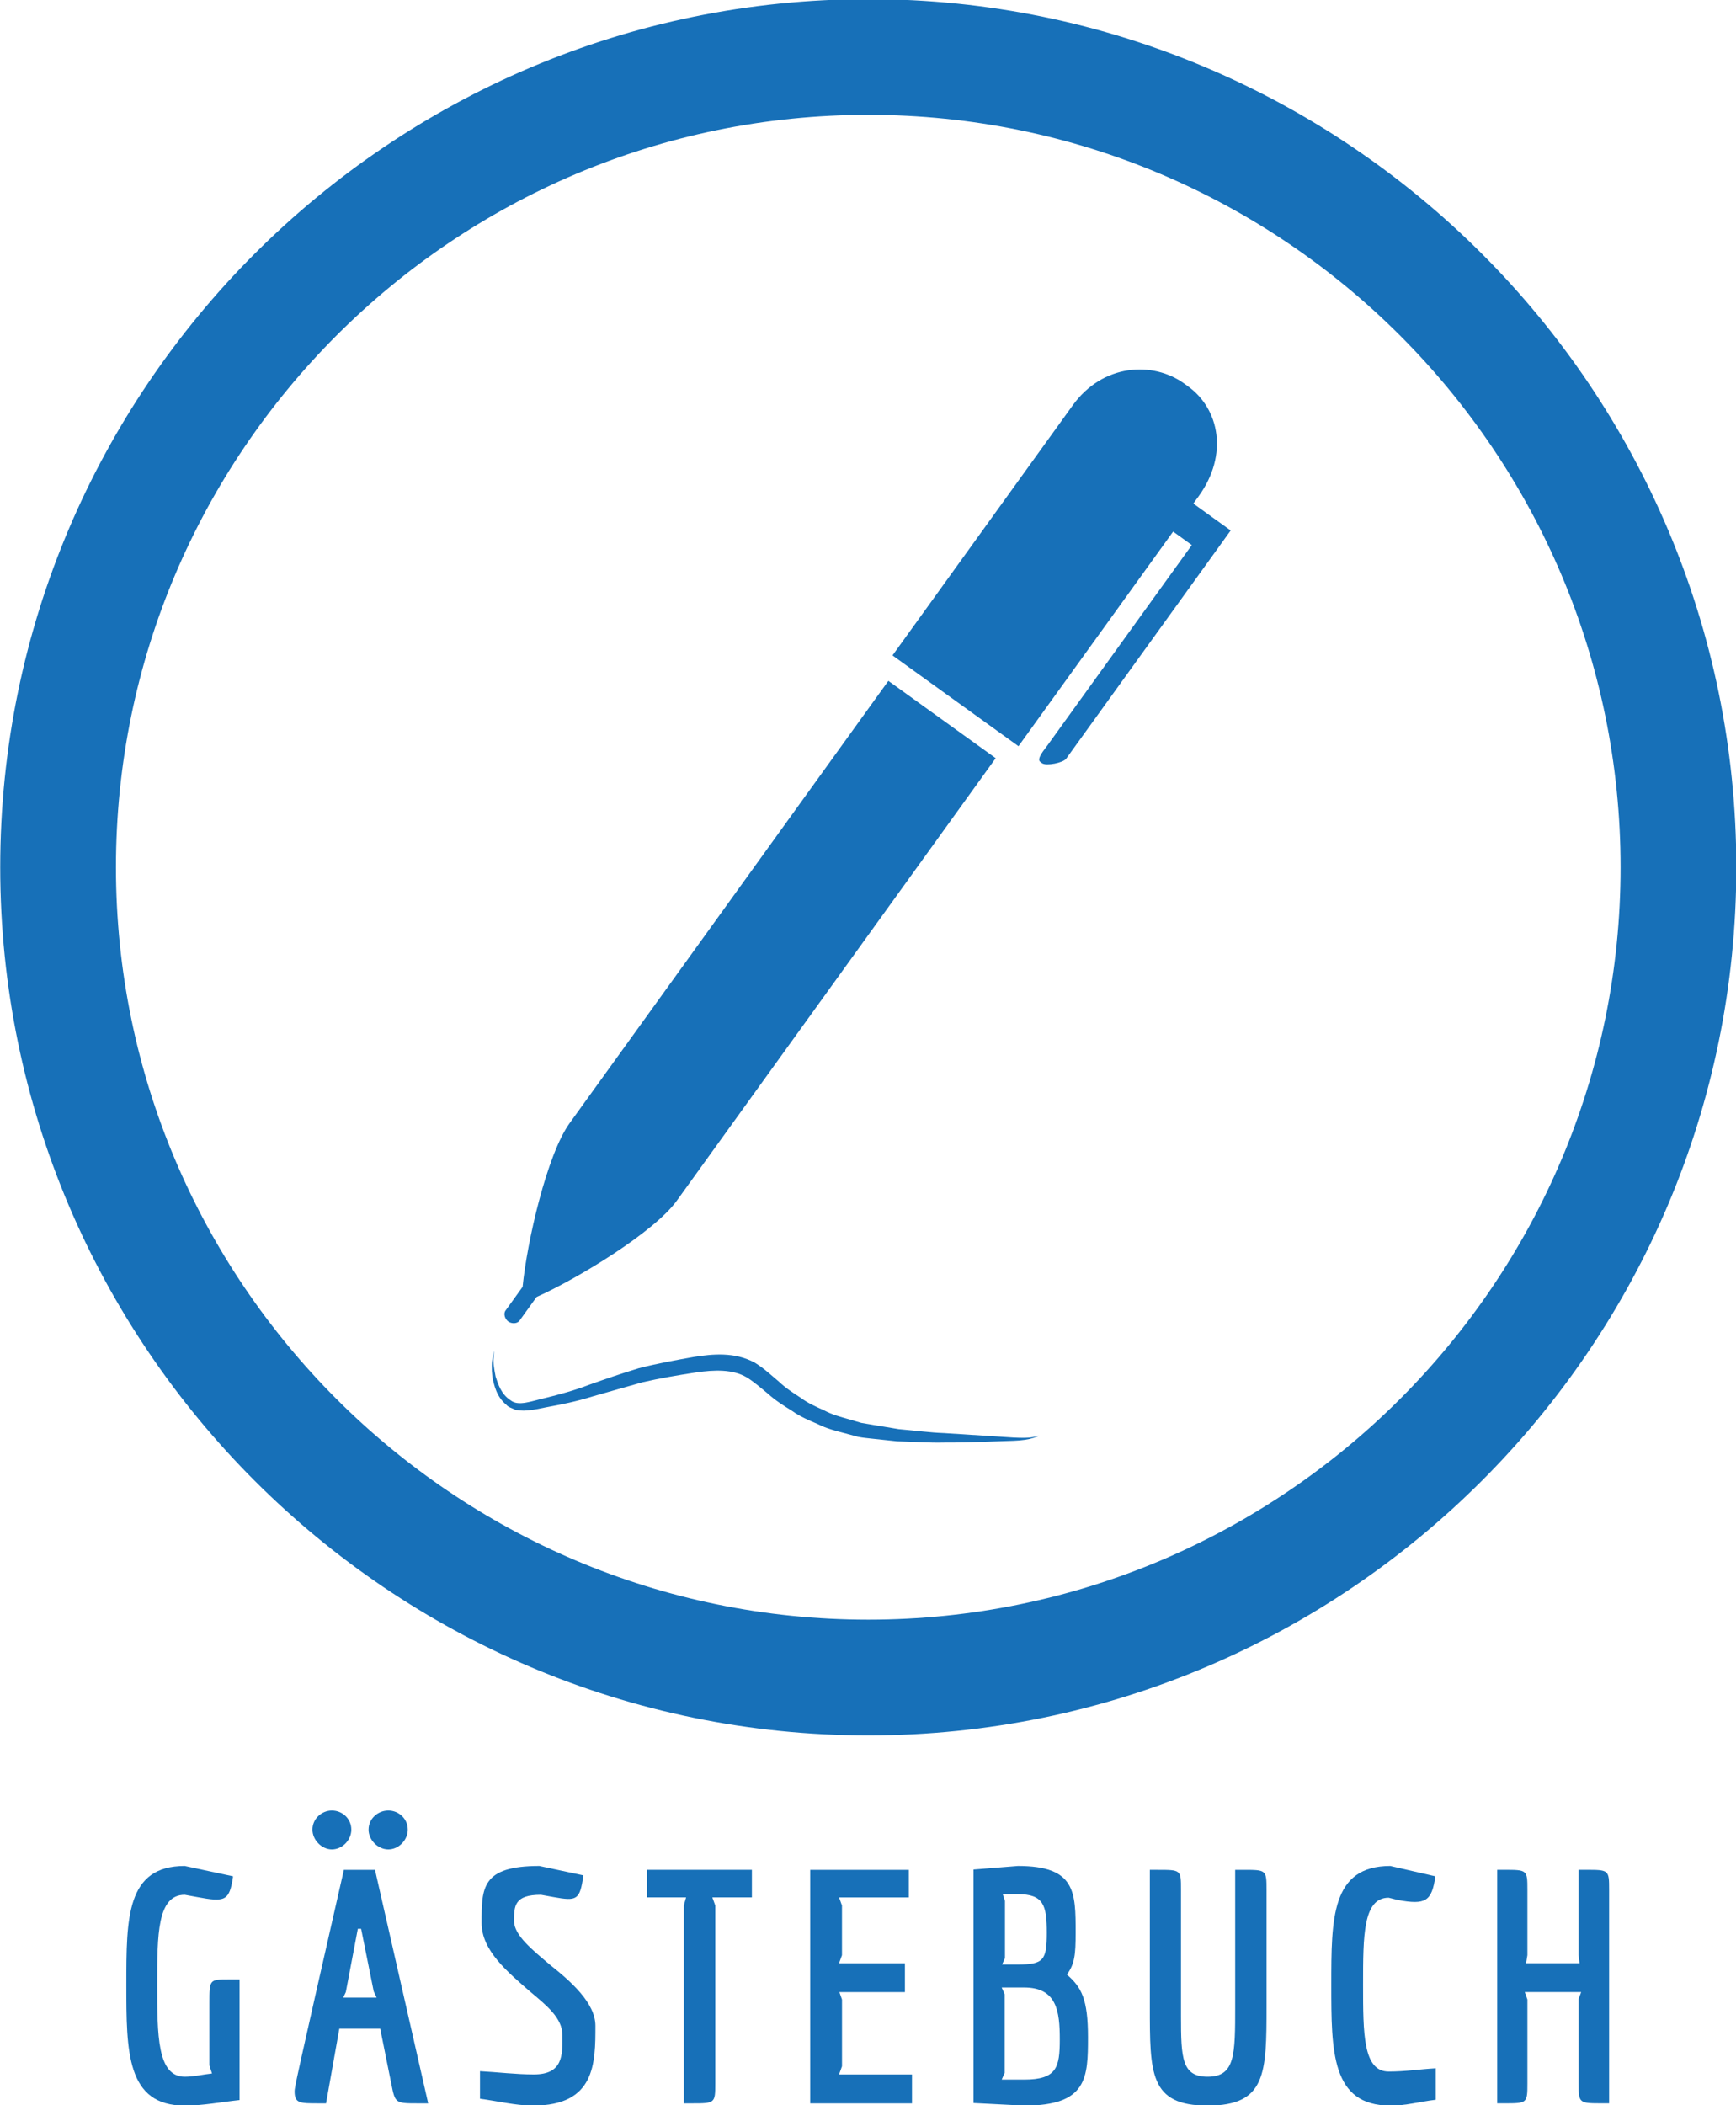<?xml version="1.0" encoding="utf-8"?>
<!-- Generator: Adobe Illustrator 16.0.3, SVG Export Plug-In . SVG Version: 6.00 Build 0)  -->
<!DOCTYPE svg PUBLIC "-//W3C//DTD SVG 1.1//EN" "http://www.w3.org/Graphics/SVG/1.1/DTD/svg11.dtd">
<svg version="1.1" id="Ebene_1" xmlns="http://www.w3.org/2000/svg" xmlns:xlink="http://www.w3.org/1999/xlink" x="0px" y="0px"
	 width="65.98px" height="80px" viewBox="0 0 65.98 80" enable-background="new 0 0 65.98 80" xml:space="preserve">
<g>
	<g>
		<g>
			<path fill="#1770B8" d="M33,65.949c-18.192,0-32.992-14.8-32.992-32.992c0-18.191,14.8-32.991,32.992-32.991
				s32.992,14.8,32.992,32.991C65.992,51.149,51.192,65.949,33,65.949z M33,4.364c-15.767,0-28.593,12.827-28.593,28.593
				S17.233,61.551,33,61.551s28.593-12.828,28.593-28.594S48.767,4.364,33,4.364z"/>
		</g>
	</g>
	<g>
		<path fill="#1770B8" d="M7.022,72.006c-1.047,0-1.047,1.516-1.047,3.414c0,1.924,0,3.5,1.047,3.5c0.346,0,0.69-0.086,1.036-0.123
			l-0.1-0.307v-2.367c0-0.9,0-0.9,0.741-0.9h0.405v4.584c-0.689,0.074-1.393,0.211-2.083,0.211c-2.219,0-2.219-2.059-2.219-4.598
			s0-4.51,2.219-4.51l1.837,0.393c-0.136,0.951-0.309,0.986-1.368,0.789L7.022,72.006z"/>
		<path fill="#1770B8" d="M15.868,79.932c-0.851,0-0.851-0.012-0.998-0.754l-0.419-2.082h-1.554l-0.505,2.836h-0.284
			c-0.715,0-0.911,0-0.911-0.457c0-0.148,0.024-0.297,1.873-8.418h1.183l2.021,8.875H15.868z M12.614,68.803
			c0.396,0,0.739,0.309,0.739,0.727c0,0.395-0.344,0.752-0.739,0.752c-0.382,0-0.739-0.357-0.739-0.752
			C11.875,69.111,12.232,68.803,12.614,68.803z M13.144,75.703l-0.099,0.211h1.27c-0.012-0.025-0.098-0.211-0.111-0.236
			l-0.479-2.379H13.6L13.144,75.703z M14.759,68.803c0.395,0,0.739,0.309,0.739,0.727c0,0.395-0.345,0.752-0.739,0.752
			s-0.751-0.357-0.751-0.752C14.008,69.111,14.364,68.803,14.759,68.803z"/>
		<path fill="#1770B8" d="M20.56,72.006c-1.011,0-1.023,0.42-1.023,0.998c0,0.543,0.715,1.111,1.368,1.664
			c0.775,0.617,1.725,1.441,1.725,2.318c0,1.416,0,3.031-2.365,3.031c-0.679,0-1.344-0.172-2.022-0.26v-1.047
			c0.679,0.037,1.369,0.123,2.047,0.123c1.097,0,1.097-0.715,1.085-1.49c0-0.654-0.592-1.123-1.221-1.652
			c-0.862-0.752-1.85-1.564-1.85-2.613c0-1.344,0-2.168,2.195-2.168l1.675,0.357c-0.136,0.947-0.245,0.986-1.146,0.824L20.56,72.006
			z"/>
		<path fill="#1770B8" d="M27.074,72.105l0.111,0.307v6.766c0,0.754-0.012,0.754-0.899,0.754H25.99v-7.52l0.086-0.307h-1.479v-1.049
			h3.98v1.049H27.074z"/>
		<path fill="#1770B8" d="M32.001,78.525l-0.111,0.309h2.772v1.098h-3.869v-8.875h3.747v1.049h-2.65l0.111,0.307v1.887l-0.111,0.309
			h2.503v1.096h-2.49l0.099,0.283V78.525z"/>
		<path fill="#1770B8" d="M37.001,71.045l1.688-0.135c2.193,0,2.193,0.986,2.193,2.537c0,0.84-0.037,1.184-0.332,1.592
			c0.554,0.479,0.801,0.936,0.801,2.377c0,1.541-0.024,2.602-2.416,2.602l-1.935-0.098V71.045z M38.924,79.029
			c1.244,0,1.355-0.467,1.355-1.527c0-1.07-0.111-1.973-1.355-1.973h-0.852l0.112,0.26v2.984l-0.112,0.256H38.924z M38.196,72.24
			v2.17l-0.11,0.246h0.592c0.985,0,1.108-0.16,1.108-1.209c0-1.047-0.123-1.465-1.108-1.465H38.11L38.196,72.24z"/>
		<path fill="#1770B8" d="M46.943,71.057h0.307c0.875,0,0.887,0,0.887,0.752v4.424c0,2.564-0.012,3.785-2.242,3.785
			c-2.206,0-2.193-1.221-2.193-3.785v-5.176h0.296c0.888,0,0.888,0,0.888,0.752v4.82c0,1.588,0.036,2.291,1.01,2.291
			c1.049,0,1.049-0.826,1.049-2.688V71.057z"/>
		<path fill="#1770B8" d="M52.779,72.117c-0.973,0-0.973,1.441-0.973,3.303s0,3.303,0.973,3.303c0.642,0,1.146-0.086,1.788-0.123
			v1.195c-0.617,0.074-1.109,0.223-1.726,0.223c-2.243,0-2.243-2.059-2.243-4.598c0-2.514,0-4.51,2.243-4.51l1.713,0.393
			c-0.136,0.951-0.37,1.098-1.43,0.9L52.779,72.117z"/>
		<path fill="#1770B8" d="M60.096,75.703h-2.144l0.1,0.283v3.191c0,0.754-0.014,0.754-0.889,0.754h-0.258v-8.875h0.258
			c0.875,0,0.889,0,0.889,0.752v2.49l-0.05,0.309h2.032l-0.036-0.309v-3.242h0.27c0.877,0,0.89,0,0.89,0.752v8.123h-0.248
			c-0.899,0-0.911,0-0.911-0.754v-3.217L60.096,75.703z"/>
	</g>
	<g>
		<g>
			<path fill="#1770B8" d="M21.646,42.688c-0.854,1.186-1.613,4.481-1.784,6.215l-0.648,0.9c-0.091,0.124-0.021,0.326,0.104,0.416
				c0.124,0.09,0.337,0.091,0.427-0.031l0.648-0.9c1.591-0.713,4.477-2.473,5.331-3.66l12.119-16.815l-4.079-2.938L21.646,42.688z"
				/>
			<path fill="#1770B8" d="M46.064,19.648l-0.709-0.512l0.128-0.177l0.077-0.105c1.139-1.58,0.782-3.318-0.41-4.175l-0.143-0.104
				c-1.192-0.858-3.098-0.753-4.236,0.828l-6.85,9.504l4.788,3.45l5.878-8.156l0.71,0.512l-5.484,7.609
				c-0.112,0.156-0.432,0.521-0.275,0.632l0.069,0.051c0.157,0.113,0.803-0.016,0.914-0.172l5.486-7.61l0.767-1.065L46.064,19.648z"
				/>
		</g>
		<path fill="#1770B8" d="M18.778,51.332c0,0-0.005,0.091-0.015,0.262c-0.024,0.17,0.016,0.42,0.074,0.719
			c0.094,0.287,0.212,0.672,0.567,0.899c0.295,0.241,0.793,0.032,1.32-0.087c0.532-0.131,1.104-0.284,1.679-0.506
			c0.574-0.204,1.211-0.422,1.871-0.623c0.66-0.172,1.418-0.311,2.093-0.43c0.707-0.113,1.56-0.199,2.323,0.219
			c0.372,0.232,0.624,0.477,0.902,0.709c0.27,0.256,0.557,0.441,0.839,0.623c0.271,0.205,0.585,0.341,0.893,0.48
			c0.297,0.16,0.621,0.248,0.939,0.336c0.159,0.047,0.315,0.092,0.472,0.139c0.159,0.026,0.316,0.053,0.472,0.08
			c0.324,0.055,0.641,0.107,0.949,0.158c0.612,0.053,1.187,0.131,1.735,0.15c1.09,0.068,1.998,0.127,2.633,0.169
			c0.316,0.015,0.565,0.017,0.73-0.016c0.168-0.035,0.257-0.054,0.257-0.054s-0.086,0.03-0.249,0.088
			c-0.163,0.052-0.418,0.094-0.738,0.105c-0.642,0.017-1.547,0.07-2.646,0.067c-0.546,0.015-1.151-0.03-1.787-0.047
			c-0.313-0.032-0.633-0.067-0.96-0.102c-0.172-0.021-0.311-0.028-0.512-0.067c-0.167-0.045-0.336-0.09-0.506-0.137
			c-0.342-0.088-0.691-0.176-1.02-0.343c-0.337-0.144-0.68-0.286-0.991-0.509c-0.325-0.199-0.646-0.406-0.909-0.646
			c-0.278-0.23-0.568-0.479-0.816-0.629c-0.537-0.313-1.229-0.285-1.92-0.185c-0.74,0.113-1.375,0.222-2.039,0.374
			c-0.655,0.188-1.29,0.367-1.891,0.537c-0.609,0.191-1.19,0.309-1.727,0.406c-0.262,0.05-0.531,0.115-0.791,0.129
			c-0.126,0.016-0.275-0.004-0.404-0.018c-0.127-0.061-0.293-0.109-0.355-0.193c-0.38-0.307-0.469-0.748-0.536-1.055
			c-0.036-0.326-0.03-0.586,0.014-0.748C18.762,51.42,18.778,51.332,18.778,51.332z"/>
	</g>
</g>
</svg>
